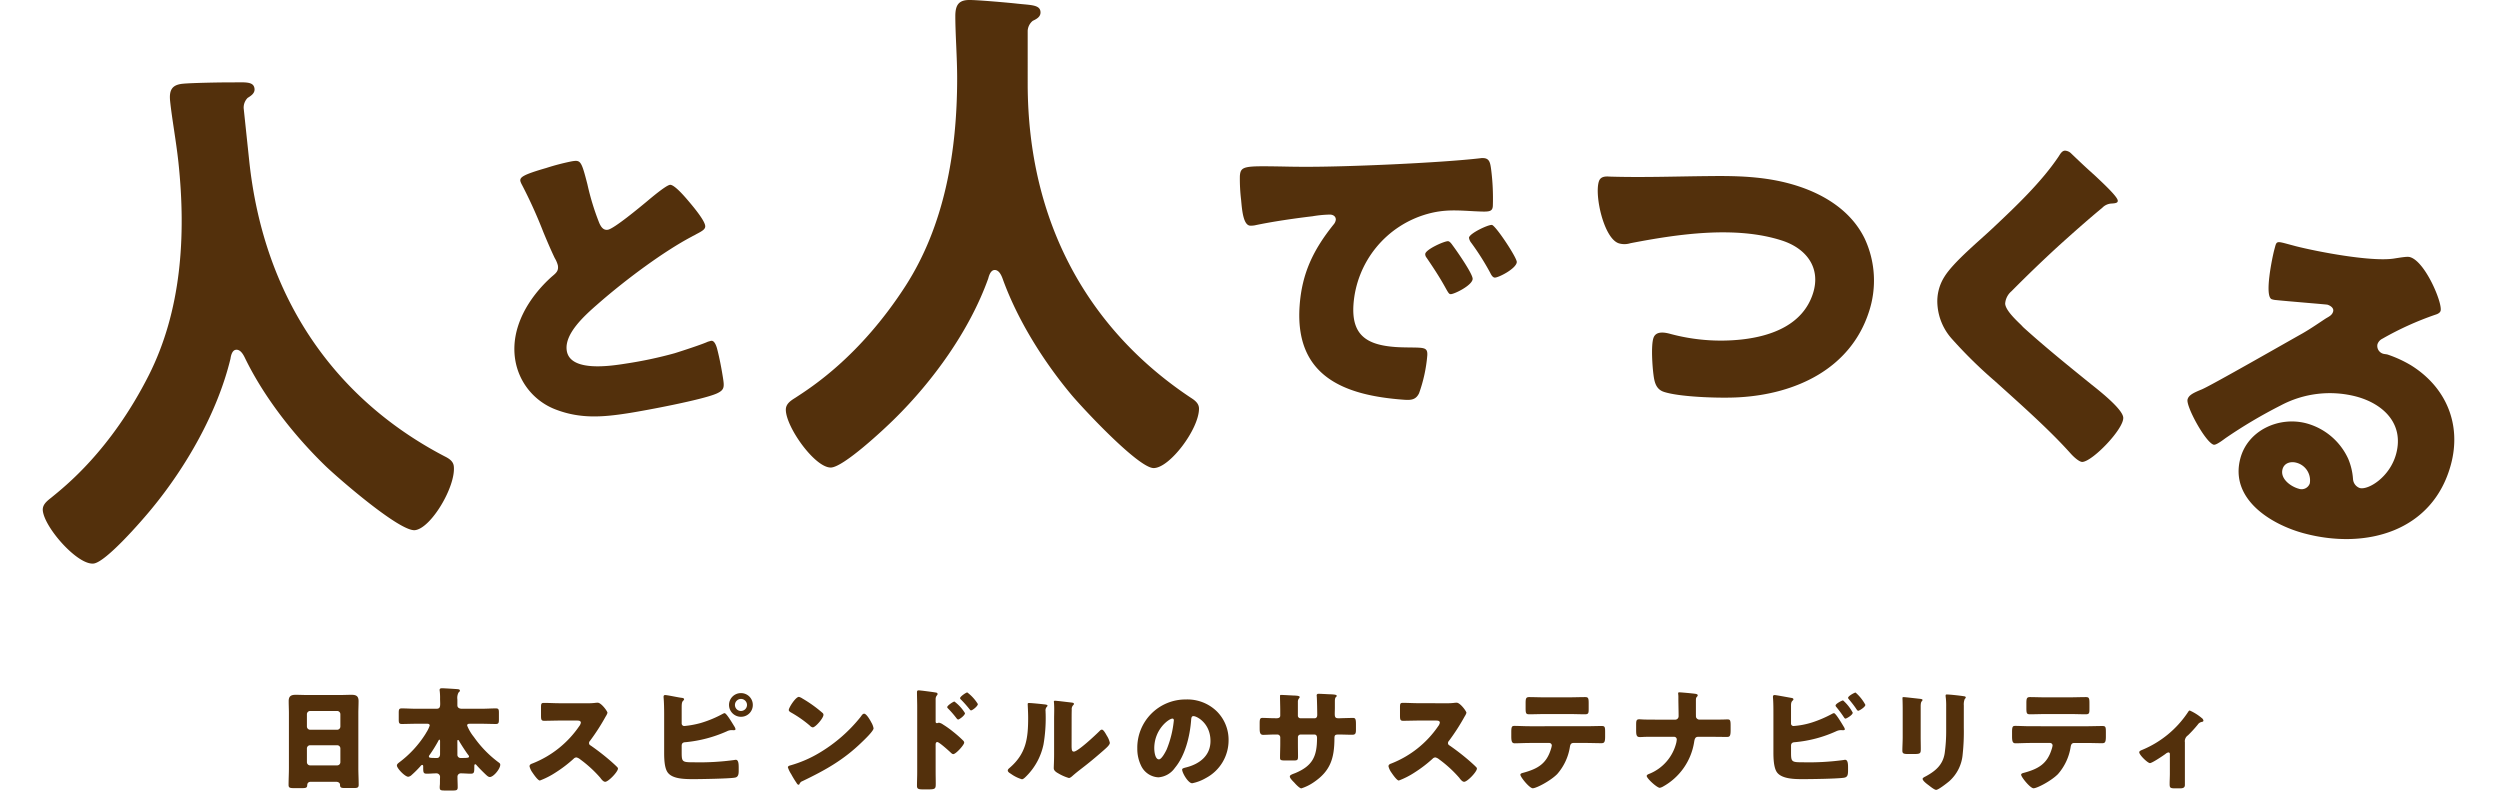 <svg xmlns="http://www.w3.org/2000/svg" width="615.051" height="194.487" viewBox="0 0 615.051 194.487">
  <g id="tl" transform="translate(-436.923 -208.707)">
    <path id="パス_254" data-name="パス 254" d="M25.061-61.431c.789-.385,1.916-.9,1.916-2.052,0-1.924-2.254-1.8-5.747-2.18-2.254-.256-9.691-.9-11.72-.9-2.592,0-3.493,1.154-3.493,3.975,0,4.36.451,10.13.451,15.26,0,18.209-3.155,36.29-12.734,51.165C-17.537,21.28-29.595,28.845-33.313,31.282c-1.24.769-2.367,1.539-2.367,2.949,0,4.232,7.1,14.234,11.044,14.234,3.043,0,13.072-9.361,15.777-12.054C.381,27.307,9.509,14.868,14.13,1.916c.225-.9.676-2.052,1.578-2.052,1.014,0,1.578,1.154,1.916,2.052C21.342,12.3,27.878,22.562,34.639,30.641c2.93,3.462,16.453,17.953,20.172,17.953,3.944,0,11.156-9.617,11.156-14.619,0-1.282-1.014-2.052-2.028-2.693-24.9-16.542-40.118-42.83-40.118-77.325V-58.994A3.4,3.4,0,0,1,25.061-61.431Z" transform="matrix(0.995, -0.105, 0.105, 0.995, 479.365, 296.542)" fill="#53300c"/>
    <path id="パス_252" data-name="パス 252" d="M25.061-61.431c.789-.385,1.916-.9,1.916-2.052,0-1.924-2.254-1.8-5.747-2.18-2.254-.256-9.691-.9-11.72-.9-2.592,0-3.493,1.154-3.493,3.975,0,4.36.451,10.13.451,15.26,0,18.209-3.155,36.29-12.734,51.165C-17.537,21.28-29.595,28.845-33.313,31.282c-1.24.769-2.367,1.539-2.367,2.949,0,4.232,7.1,14.234,11.044,14.234,3.043,0,13.072-9.361,15.777-12.054C.381,27.307,9.509,14.868,14.13,1.916c.225-.9.676-2.052,1.578-2.052,1.014,0,1.578,1.154,1.916,2.052C21.342,12.3,27.878,22.562,34.639,30.641c2.93,3.462,16.453,17.953,20.172,17.953,3.944,0,11.156-9.617,11.156-14.619,0-1.282-1.014-2.052-2.028-2.693-24.9-16.542-40.118-42.83-40.118-77.325V-58.994A3.4,3.4,0,0,1,25.061-61.431Z" transform="translate(665.934 275.267)" fill="#53300c"/>
    <path id="パス_253" data-name="パス 253" d="M8.123,2.815a4.242,4.242,0,0,0,.241.965,116.72,116.72,0,0,1,3.378,12.305c.563,2.332,1.126,4.584,1.769,6.756a6.758,6.758,0,0,1,.483,1.93c0,1.367-.724,1.769-1.93,2.493C5.71,31.367,0,38.042,0,46A15.755,15.755,0,0,0,8.043,59.758c5.63,3.217,11.179,3.619,17.533,3.619,4.424,0,18.337-.4,22.037-1.367,2.091-.563,2.172-1.287,2.172-3.7,0-2.332-.08-4.987-.322-7.319-.08-.643-.322-2.011-1.126-2.011-.241,0-.563.08-.8.08-1.287.4-6.836,1.287-8.525,1.528a101.08,101.08,0,0,1-12.225.643c-3.7,0-13.914,0-13.914-5.389,0-4.182,5.55-7.8,9.41-10.214,7.8-4.906,18.016-10.214,25.335-12.708.4-.161.8-.241,1.126-.4,1.689-.563,2.574-.885,2.574-1.769,0-1.528-2.413-5.469-3.3-6.917-1.126-1.85-2.815-4.343-3.7-4.343-1.046,0-5.147,2.493-6.354,3.217-1.769,1.046-8.927,5.308-10.456,5.308-1.206,0-1.609-1.126-1.85-2.091a62.039,62.039,0,0,1-1.367-9.732C23.726.161,23.565,0,21.394,0a56.97,56.97,0,0,0-6.515.643C9.088,1.367,8.123,1.85,8.123,2.815Z" transform="translate(556.477 251.74) rotate(-9)" fill="#53300c"/>
    <path id="パス_251" data-name="パス 251" d="M52.2,20.992c-.885,0-5.389,2.413-5.389,3.539a1.373,1.373,0,0,0,.4.885c1.769,2.252,3.378,4.343,4.906,6.675,1.046,1.609,1.206,1.85,1.609,1.85.8,0,5.147-2.493,5.147-4.1,0-1.206-4.424-6.675-5.469-7.882C53.082,21.555,52.6,20.992,52.2,20.992Zm10.456-4.745c-.965,0-5.389,2.493-5.389,3.539a2.531,2.531,0,0,0,.643,1.206,62.625,62.625,0,0,1,5.147,7c.241.4.643,1.126,1.206,1.126.885,0,5.147-2.574,5.147-4.182C69.409,23.887,63.538,16.246,62.653,16.246ZM.724,14.477c.4,2.493.965,6.112,2.654,6.112A5.431,5.431,0,0,0,4.5,20.429c4.182-1.206,9.732-2.413,13.994-3.217a28.778,28.778,0,0,1,4.343-.724c.885,0,1.448.483,1.448,1.206a2.264,2.264,0,0,1-.483,1.206C19.3,25.415,16.89,31.367,16.89,39.41c0,17.372,12.466,21.233,27.345,21.233,1.689,0,2.815-.241,3.458-1.85a36.438,36.438,0,0,0,1.367-9.41c0-1.528-.563-1.769-2.091-1.769-1.126,0-3.78.241-5.791.241-7.078,0-11.1-2.091-11.1-9.732A24.991,24.991,0,0,1,46.728,14.638c4.1-1.448,7.238-1.367,11.5-1.448,3.458-.08,4.343-.08,4.343-1.609a56.278,56.278,0,0,0-1.046-8.927C61.205,1.126,60.964,0,59.516,0a3.017,3.017,0,0,0-.8.08c-9.812,1.85-33.136,4.5-43.27,5.147-2.252.161-4.1.241-5.71.322C.885,6.032,0,6.112,0,8.606A43.71,43.71,0,0,0,.724,14.477Z" transform="matrix(0.998, 0.07, -0.07, 0.998, 742.558, 243.442)" fill="#53300c"/>
    <path id="パス_250" data-name="パス 250" d="M46.9,0C39.612,0,32.86,1.891,25.928,4.231,18.1,6.842,10.263,9.723,2.251,12.064,1.17,12.334,0,12.694,0,14.044c0,3.6,5.492,12.964,9.363,12.964a4.852,4.852,0,0,0,2.7-.9c10.263-5.672,23.227-12.154,35.291-12.154,6.212,0,11.254,3.331,11.254,10.083,0,8.013-6.392,13.054-13.144,16.115a47.732,47.732,0,0,1-17.375,4.141c-1.44.09-3.421.45-3.421,2.251,0,1.981,1.891,6.662,2.791,8.553.81,1.711,1.711,3.241,3.781,3.241,4.231,0,14.044-2.881,18.1-4.5C62.209,48.8,73.1,38.8,73.1,24.038A24.457,24.457,0,0,0,66.531,7.2C61.4,1.891,54.107,0,46.9,0Z" transform="translate(834.62 239.988) rotate(18)" fill="#53300c"/>
    <path id="パス_249" data-name="パス 249" d="M33.31,0c-.72,0-1.17.72-1.621,1.35C27.1,7.472,20.436,13.144,14.585,18.1,10.983,21.157,4.5,25.928,2.071,29.439A11.3,11.3,0,0,0,0,36.191a13.972,13.972,0,0,0,3.151,8.643,112.7,112.7,0,0,0,9.993,10.893c6.212,6.212,12.874,12.784,17.646,18.726,1.17,1.44,2.251,2.251,2.791,2.251C36.1,76.7,44.2,69.142,44.2,66.351c0-1.891-4.5-6.032-7.382-8.553C31.51,53.027,26.2,48.255,21.157,43.214a8.117,8.117,0,0,1-.81-.9c-1.53-1.621-3.691-3.961-3.691-5.492a4.4,4.4,0,0,1,1.711-2.971q5.942-5.4,12.154-10.533c3.781-3.061,7.382-5.942,11.254-8.823a3.367,3.367,0,0,1,2.251-.9c1.08,0,1.621-.09,1.621-.63,0-.99-3.421-4.5-5.222-6.392l-.99-.99C37.9,4.051,36.371,2.431,34.841.81A2.33,2.33,0,0,0,33.31,0Z" transform="translate(911.675 247.512) rotate(-3)" fill="#53300c"/>
    <path id="パス_248" data-name="パス 248" d="M43.754,0c-.63,0-1.621.45-3.871,1.44C34.751,3.6,21.877,4.591,16.025,4.681H13.954c-2.611,0-2.881,0-2.881,1.35v.9c0,1.711.54,11.884,2.611,11.884a4.383,4.383,0,0,0,1.08-.09c2.341-.36,12.154-2.161,12.424-2.161.36,0,1.8.18,1.8,1.26,0,.9-.63,1.44-1.26,2.071-1.53,1.711-2.881,3.331-4.591,5.042C19.986,28,5.042,42.853,2.791,44.654.9,46.094,0,46.9,0,47.985c0,1.711,7.022,9.093,9.093,9.093.36,0,1.08-.63,2.341-2.251A119.631,119.631,0,0,1,22.507,43.484a25.712,25.712,0,0,1,17.375-6.932c6.932,0,13.144,3.421,13.144,11.073,0,5.942-4.321,10.443-6.482,10.443a2.513,2.513,0,0,1-2.161-1.711,15.657,15.657,0,0,0-2.431-4.5A15.874,15.874,0,0,0,29.8,46.094c-6.932,0-13.5,5.312-13.5,12.514,0,10.353,11.434,13.774,19.9,13.774,15.665,0,30.52-8.553,30.52-25.748,0-10.173-6.032-18.006-15.755-20.977a29.831,29.831,0,0,0-6.3-1.08c-.36,0-.72.09-.99.09a2,2,0,0,1-2.071-1.891,2.355,2.355,0,0,1,.81-1.621,76.256,76.256,0,0,1,11.073-9.093c.45-.27.99-.72.99-1.26C54.467,8.823,47.625,0,43.754,0ZM34.391,60.139a2.123,2.123,0,0,1-2.251,1.981c-2.071,0-5.132-1.17-5.132-3.6,0-1.621,1.44-2.431,2.881-2.431A4.483,4.483,0,0,1,34.391,60.139Z" transform="matrix(0.966, 0.259, -0.259, 0.966, 987.536, 260.622)" fill="#53300c"/>
    <path id="パス_1688" data-name="パス 1688" d="M-230.836-8.428a.789.789,0,0,1,.784-.812h6.664a.783.783,0,0,1,.784.784v3.388a.783.783,0,0,1-.784.784h-6.664a.783.783,0,0,1-.784-.784Zm0-8.456a.8.8,0,0,1,.784-.784h6.664a.8.8,0,0,1,.784.784v3.052a.8.8,0,0,1-.784.784h-6.664a.807.807,0,0,1-.784-.812ZM-223.7-.252c.728,0,1.008.392,1.008.7,0,.756.252.84,1.288.84h2.072c.9,0,1.232-.084,1.232-.784,0-1.4-.084-2.772-.084-4.172v-13.44c0-.98.056-1.988.056-3,0-1.288-.672-1.54-1.736-1.54-1.036,0-2.044.056-3.052.056h-7.616c-1.036,0-2.044-.056-3.08-.056-1.12,0-1.708.336-1.708,1.54,0,1.008.056,2.016.056,3v13.44c0,1.4-.084,2.8-.084,4.2,0,.728.364.784,1.512.784h1.456c1.288,0,1.6-.028,1.624-.756.028-.588.392-.812.924-.812Zm22.344-14.28c.336,0,.728.028.728.448a7.647,7.647,0,0,1-.9,1.82,2.031,2.031,0,0,1-.14.252,26.142,26.142,0,0,1-6.468,7c-.252.2-.56.42-.56.756,0,.7,1.988,2.772,2.8,2.772a1.579,1.579,0,0,0,.868-.476,25.433,25.433,0,0,0,2.128-2.128c.084-.112.252-.308.448-.308s.224.224.224.364c0,1.484,0,1.792.9,1.792.784,0,1.568-.084,2.324-.084a.876.876,0,0,1,.924.812c0,.168-.028.644-.028,1.064s0,.756-.028,1.036a3.591,3.591,0,0,0-.028.5c0,.784.224.812,1.54.812H-195c.952,0,1.26-.084,1.26-.784,0-.868-.056-1.736-.056-2.6a.809.809,0,0,1,.84-.84c.812,0,1.624.084,2.436.084.868,0,.868-.364.868-1.82,0-.28.028-.5.252-.5.084,0,.168.056.28.2.644.728,1.428,1.512,2.184,2.24.28.252.7.7,1.092.7.924,0,2.576-2.016,2.576-3.024,0-.308-.224-.448-.5-.644a27.33,27.33,0,0,1-5.992-6.188,10.8,10.8,0,0,1-1.652-2.8c0-.448.336-.448.756-.448h2.94c1.12,0,2.24.056,3.36.056.7,0,.756-.308.756-1.176v-1.54c0-.812-.056-1.12-.728-1.12-1.148,0-2.268.084-3.388.084h-5.04c-.532,0-1.064-.224-1.064-.84v-1.456a2.816,2.816,0,0,1,.28-1.68c.2-.2.336-.28.336-.476,0-.308-.308-.336-.56-.364-.616-.056-3.332-.224-3.836-.224-.308,0-.588.056-.588.42a1.05,1.05,0,0,0,.028.28,13.406,13.406,0,0,1,.084,1.848c0,.476.028.9.028,1.232,0,.84-.112,1.26-.9,1.26h-5.18c-1.12,0-2.24-.084-3.388-.084-.672,0-.728.308-.728,1.12v1.54c0,.868.056,1.176.756,1.176,1.12,0,2.24-.056,3.36-.056Zm3.276,7.476c0,.476-.2.952-.756.952-1.652,0-1.988-.028-1.988-.364a.736.736,0,0,1,.2-.42,34.181,34.181,0,0,0,1.9-3.024c.308-.56.364-.7.448-.7.2,0,.2.224.2.476Zm4.256-3.108c0-.2,0-.364.168-.364.084,0,.112,0,.2.14.476.84,1.68,2.716,2.3,3.528.084.112.2.224.2.364,0,.364-.28.392-2.1.392a.781.781,0,0,1-.756-.868Zm25.172-9.408c-1.288,0-2.576-.084-3.864-.084-.672,0-.728.2-.728,1.176V-16.6c0,1.008.056,1.344.756,1.344,1.288,0,2.576-.056,3.836-.056h4.256c.476,0,.952.056.952.532a1.931,1.931,0,0,1-.392.84A25.034,25.034,0,0,1-175.34-4.76c-.336.112-.728.28-.728.7a4.34,4.34,0,0,0,.7,1.512c.308.448,1.344,1.988,1.848,1.988a19.7,19.7,0,0,0,3.892-1.988,32.026,32.026,0,0,0,4.4-3.36.983.983,0,0,1,.7-.336,2.246,2.246,0,0,1,.924.476A30.109,30.109,0,0,1-158.68-1.26a.5.5,0,0,1,.14.2c.308.364.672.812,1.092.812.784,0,3.136-2.464,3.136-3.248a.4.4,0,0,0-.168-.336c-.2-.252-1.176-1.12-1.456-1.372a57.913,57.913,0,0,0-5.1-3.976.633.633,0,0,1-.392-.588.765.765,0,0,1,.224-.532,51.946,51.946,0,0,0,3.892-6.048,3.281,3.281,0,0,0,.42-.868c0-.392-1.54-2.492-2.408-2.492a5.9,5.9,0,0,0-.7.056,14.87,14.87,0,0,1-1.932.084Zm30.016,10.36c.056-.672.5-.756,1.008-.784a32.348,32.348,0,0,0,10.08-2.66,2.727,2.727,0,0,1,1.176-.308c.252,0,.392.028.532.028.168,0,.448-.028.448-.28a2.124,2.124,0,0,0-.336-.728c-.84-1.4-1.96-3.192-2.352-3.192a1.464,1.464,0,0,0-.448.168,27.4,27.4,0,0,1-5.46,2.268,22.94,22.94,0,0,1-3.976.728.625.625,0,0,1-.672-.644v-3.808c0-.9.028-1.428.336-1.736.14-.14.252-.224.252-.392,0-.308-.448-.336-.672-.364-.756-.084-3.444-.672-3.976-.672a.351.351,0,0,0-.392.336v.224c.112,1.148.14,2.968.14,4.144V-7.5c0,1.372.028,3.7.812,4.872C-141.04-.98-138.156-.9-135.748-.9c1.652,0,9.156-.112,10.3-.392.756-.168.84-.9.84-1.652V-3.7c0-.98-.056-1.96-.728-1.96a1.927,1.927,0,0,0-.364.056,63.248,63.248,0,0,1-9.856.56c-3.052,0-3.08-.056-3.08-2.688Zm14.588-12.852a2.916,2.916,0,0,0-2.94,2.912,2.934,2.934,0,0,0,2.94,2.912,2.892,2.892,0,0,0,2.912-2.912A2.892,2.892,0,0,0-124.044-22.064Zm0,1.428a1.494,1.494,0,0,1,1.484,1.484,1.494,1.494,0,0,1-1.484,1.484,1.476,1.476,0,0,1-1.484-1.484A1.494,1.494,0,0,1-124.044-20.636Zm14.252-.5c-.812,0-2.492,2.66-2.492,3.22,0,.28.28.448.5.588a28.838,28.838,0,0,1,4.7,3.276,1.221,1.221,0,0,0,.7.42c.644,0,2.632-2.268,2.632-3.08a.6.6,0,0,0-.252-.5,31.973,31.973,0,0,0-4.928-3.528A2.839,2.839,0,0,0-109.792-21.14ZM-93.748-17c-.308,0-.532.308-.784.672-.056.084-.112.14-.168.224a37.5,37.5,0,0,1-10.108,8.764,29.483,29.483,0,0,1-7.168,3.08c-.224.056-.532.2-.532.448a7.081,7.081,0,0,0,.812,1.68A24.665,24.665,0,0,0-110.38.028c.112.2.28.448.5.448a.244.244,0,0,0,.224-.168A1.215,1.215,0,0,1-108.9-.42c5.6-2.688,10.108-5.208,14.616-9.6.588-.56,2.856-2.716,2.856-3.388a4.455,4.455,0,0,0-.476-1.316c-.084-.112-.112-.224-.168-.308C-92.32-15.484-93.188-17-93.748-17ZM-76.16-9.352c0-.28.028-.672.42-.672.448,0,2.744,2.072,3.22,2.52.168.168.448.448.7.448.644,0,2.688-2.268,2.688-2.828a.721.721,0,0,0-.2-.448A28.673,28.673,0,0,0-71.9-12.6a23.164,23.164,0,0,0-2.436-1.736,2.459,2.459,0,0,0-1.008-.448c-.14,0-.336.112-.476.112-.308,0-.336-.252-.336-.392V-20.5a1.458,1.458,0,0,1,.308-1.008.488.488,0,0,0,.168-.336.358.358,0,0,0-.308-.336c-.672-.14-3.948-.56-4.312-.56-.392,0-.448.168-.448.532,0,.784.056,2.492.056,3.472V-2.576c0,1.12-.056,2.212-.056,3.332,0,.728.336.868,1.484.868h1.288c1.792,0,1.848-.2,1.848-1.456,0-.952-.028-1.876-.028-2.8Zm4.62-10.64c-.252,0-1.764.98-1.764,1.372,0,.168.14.28.308.448a24.642,24.642,0,0,1,1.932,2.24c.112.14.28.364.448.364.28,0,1.68-1.008,1.68-1.568A10.25,10.25,0,0,0-71.54-19.992Zm3.164-2.24c-.28,0-1.764,1.008-1.764,1.4,0,.168.112.252.308.448a29.131,29.131,0,0,1,1.96,2.212c.112.14.28.364.42.364.336,0,1.68-1.036,1.68-1.568A10.25,10.25,0,0,0-68.376-22.232Zm15.232,2.6c-.224,0-.364.028-.364.28,0,.112.112,2.044.112,3.332,0,5.1-.476,8.848-4.592,12.376-.2.168-.42.364-.42.616,0,.364.476.644.756.812A9.092,9.092,0,0,0-54.936-.868c.364,0,.84-.5,1.148-.812a15.47,15.47,0,0,0,4.172-7.784,38.276,38.276,0,0,0,.532-7.168c0-.336-.028-.672-.028-1.008A1.283,1.283,0,0,1-48.8-18.7a.476.476,0,0,0,.168-.28c0-.224-.448-.28-.98-.336C-50.344-19.4-52.556-19.628-53.144-19.628Zm10.444,4.2c0-.84,0-1.68.028-2.52a1.436,1.436,0,0,1,.28-1.064c.112-.112.252-.224.252-.392,0-.224-.168-.252-.392-.308-.392-.056-2.352-.28-2.8-.336-.224-.028-1.372-.14-1.428-.14-.168,0-.308.028-.308.224a.617.617,0,0,0,.028.224c.028.364.056.98.056,1.624,0,.868-.028,1.792-.028,2.352v8.792c0,1.568-.084,2.828-.084,3.388,0,.644.728,1.064,1.2,1.316a10.909,10.909,0,0,0,2.52,1.092c.336,0,.756-.392,1.036-.644,1.12-.98,2.324-1.848,3.472-2.772,1.372-1.092,2.688-2.212,4-3.36.056-.056.168-.14.252-.224.5-.448,1.316-1.148,1.316-1.652a5.217,5.217,0,0,0-.728-1.736c-.364-.644-.84-1.512-1.232-1.512-.252,0-.448.224-.588.364-.9.9-5.292,5.04-6.3,5.04-.5,0-.56-.392-.56-1.54ZM-14.616-20.5A11.863,11.863,0,0,0-26.544-8.428a9.477,9.477,0,0,0,.924,4.2,4.988,4.988,0,0,0,4.256,2.884A5.426,5.426,0,0,0-17.3-3.668c2.576-3.08,3.7-7.84,4-11.732.028-.5.084-1.008.56-1.008.84,0,4.2,1.736,4.2,6.132,0,3.584-2.66,5.628-5.908,6.468-.812.2-1.064.308-1.064.56,0,.784,1.484,3.36,2.464,3.36a10.744,10.744,0,0,0,3.332-1.26,10.494,10.494,0,0,0,5.628-9.3,9.853,9.853,0,0,0-2.968-7.2A10.382,10.382,0,0,0-14.616-20.5Zm-3.3,4.7c.252,0,.364.2.364.42A25.306,25.306,0,0,1-19.32-8.2c-.28.588-1.232,2.436-1.9,2.436-.98,0-1.148-2.044-1.148-2.716C-22.372-13.216-18.732-15.792-17.92-15.792Zm25.256-.084c-1.064,0-2.436-.084-3.024-.084-.644,0-.756.224-.756,1.372v1.036c0,1.036.028,1.764.868,1.764.728,0,1.82-.084,2.912-.084H7.9a.717.717,0,0,1,.728.7V-9.66c0,1.148-.056,2.3-.056,3.472,0,.616.168.7,1.428.7h1.96c1.008,0,1.036-.2,1.036-1.176,0-.364-.028-1.932-.028-3.08v-1.484a.651.651,0,0,1,.644-.644h3.416c.5,0,.644.392.644.84,0,4.508-1.064,6.86-5.376,8.652-.812.308-1.316.476-1.316.84,0,.392.672,1.064,1.12,1.512.5.588,1.344,1.4,1.708,1.4a11.484,11.484,0,0,0,3.108-1.54c4.116-2.8,5.012-5.964,5.04-10.724,0-.84.168-.98.98-.98h.336c1.008,0,2.044.056,3.052.056.868,0,.924-.42.924-1.344v-1.232c0-1.316-.14-1.568-.756-1.568-.252,0-2.52.056-3.22.084h-.336c-.728,0-.9-.252-.9-1.064,0-.532.028-1.036.028-1.54v-1.568c0-1.316.448-.9.448-1.372,0-.308-1.008-.336-1.96-.364-.5-.028-2.156-.112-2.548-.112a.385.385,0,0,0-.42.364c0,.112.028.224.028.336.056.616.112,3.724.112,4.508,0,.42-.168.812-.644.812H13.608a.633.633,0,0,1-.644-.7v-3.332a1.247,1.247,0,0,1,.28-.868.667.667,0,0,0,.168-.308c0-.308-.672-.364-1.568-.392-.728-.028-2.464-.14-3.024-.14-.224,0-.252.084-.252.28,0,1.2.056,2.408.056,3.612v1.2c0,.616-.644.644-.924.644Zm35.336-3.7c-1.288,0-2.576-.084-3.864-.084-.672,0-.728.2-.728,1.176V-16.6c0,1.008.056,1.344.756,1.344,1.288,0,2.576-.056,3.836-.056h4.256c.476,0,.952.056.952.532a1.931,1.931,0,0,1-.392.84A25.034,25.034,0,0,1,35.98-4.76c-.336.112-.728.28-.728.7a4.34,4.34,0,0,0,.7,1.512C36.26-2.1,37.3-.56,37.8-.56a19.7,19.7,0,0,0,3.892-1.988,32.026,32.026,0,0,0,4.4-3.36.983.983,0,0,1,.7-.336,2.246,2.246,0,0,1,.924.476A30.109,30.109,0,0,1,52.64-1.26a.5.5,0,0,1,.14.2c.308.364.672.812,1.092.812.784,0,3.136-2.464,3.136-3.248a.4.4,0,0,0-.168-.336c-.2-.252-1.176-1.12-1.456-1.372a57.913,57.913,0,0,0-5.1-3.976.633.633,0,0,1-.392-.588.765.765,0,0,1,.224-.532,51.945,51.945,0,0,0,3.892-6.048,3.281,3.281,0,0,0,.42-.868c0-.392-1.54-2.492-2.408-2.492a5.9,5.9,0,0,0-.7.056,14.87,14.87,0,0,1-1.932.084ZM73.3-21.028c-1.12,0-2.268-.056-3.444-.056-.784,0-.868.364-.868,1.568v.98c0,1.428.056,1.68.9,1.68,1.26,0,2.52-.056,3.78-.056h6.188c1.232,0,2.464.056,3.724.056.9,0,.924-.308.924-1.372v-1.288c0-1.288-.084-1.568-.868-1.568-1.288,0-2.576.056-3.892.056ZM70-13.916c-1.232,0-2.884-.084-3.668-.084-.672,0-.868.084-.868,1.512v1.036c0,1.316.168,1.736.868,1.736.728,0,2.52-.084,3.668-.084h4.788a.617.617,0,0,1,.644.644,5.243,5.243,0,0,1-.224.9C74.116-4.7,71.988-3.472,68.6-2.52c-.42.112-.9.2-.9.532,0,.56,2.24,3.332,3.052,3.332.868,0,4.312-1.792,5.992-3.472A13.245,13.245,0,0,0,79.884-8.82c.084-.56.252-.98.9-.98h3c1.288,0,2.576.056,3.864.056.7,0,.9-.28.9-1.624v-1.064c0-1.288-.056-1.54-.84-1.54-1.288,0-2.632.056-3.92.056Zm30.716-1.624c-.84,0-1.652,0-2.492-.028-.42,0-.868-.056-1.288-.056-.728,0-.756.42-.756,1.456v1.12c0,1.2.056,1.792.868,1.792.252,0,.616,0,.868-.028.476-.028.924-.028,1.4-.028h6.216a.64.64,0,0,1,.644.672,7.034,7.034,0,0,1-.112.756,11.1,11.1,0,0,1-6.5,7.616c-.308.112-.784.28-.784.588,0,.588,2.52,2.912,3.22,2.912a2.535,2.535,0,0,0,.644-.224A15.232,15.232,0,0,0,110.46-10.08c.112-.728.28-1.232.952-1.232h3.248c1.288,0,2.576.028,3.864.028.672,0,.9-.2.9-1.624V-14.14c0-1.26-.14-1.456-.784-1.456-.364,0-.756.028-1.12.028-.952.028-1.9.028-2.856.028h-2.912a.9.9,0,0,1-.84-.616c-.028-.112-.028-.98-.028-1.9v-2.1c0-.616.028-.784.28-1.036a.553.553,0,0,0,.168-.336c0-.308-.56-.364-.784-.392-.616-.084-3.3-.336-3.752-.336-.168,0-.28.056-.28.224,0,.2.056.392.056.9v.308c0,1.456.056,2.94.056,4.424a.832.832,0,0,1-.84.868Zm33.572,6.328c.056-.756.672-.756,1.008-.784a31.246,31.246,0,0,0,10.052-2.66,3.043,3.043,0,0,1,1.2-.308c.14,0,.392.028.532.028.168,0,.448-.028.448-.252a1.626,1.626,0,0,0-.224-.532c-.756-1.26-2.044-3.416-2.464-3.416a1.464,1.464,0,0,0-.448.168,29.039,29.039,0,0,1-4.956,2.128,19.726,19.726,0,0,1-4.508.868.6.6,0,0,1-.644-.644V-19.04c0-.756.2-1.008.392-1.176.112-.112.2-.2.2-.308,0-.252-.28-.336-.5-.364-.7-.112-3.752-.7-4.144-.7a.366.366,0,0,0-.392.336v.224c.112,1.176.112,2.94.112,4.144V-7.5c0,1.372.056,3.724.84,4.872C131.964-.924,135.212-.9,137.172-.9c2.016,0,8.344-.084,10.08-.336,1.008-.14,1.064-.756,1.064-1.988v-.588c0-.84-.056-1.848-.728-1.848a1.639,1.639,0,0,0-.364.056,63.447,63.447,0,0,1-9.856.56c-3.052,0-3.08-.056-3.08-2.688Zm12.8-11.06c-.252,0-1.848.812-1.848,1.26a.622.622,0,0,0,.14.308,28.014,28.014,0,0,1,1.876,2.52c.112.168.252.392.42.392.28,0,1.792-.9,1.792-1.456A10.651,10.651,0,0,0,147.084-20.272Zm3.08-1.932c-.252,0-1.848.84-1.848,1.316,0,.112.14.252.224.364.56.672,1.148,1.4,1.624,2.1.308.476.476.7.644.7.28,0,1.764-.924,1.764-1.456A10.734,10.734,0,0,0,150.164-22.2Zm16.016,3.388c0-1.456.448-1.176.448-1.568,0-.2-.336-.252-.952-.308-.14-.028-.28-.028-.448-.056-.56-.056-2.912-.336-3.276-.336-.2,0-.252.056-.252.28s.028.56.028.812c.028.924.028,1.876.028,2.8v5.908c0,1.2-.084,2.436-.084,3.36,0,.644.224.84,1.288.84H164.7c1.456,0,1.512-.224,1.512-1.316,0-.98-.028-1.96-.028-2.968Zm10.612-.224a3.575,3.575,0,0,1,.224-1.568c.14-.14.252-.252.252-.392,0-.252-.336-.28-.532-.308-.868-.14-3.36-.42-4.144-.42-.2,0-.28.084-.28.28a4.177,4.177,0,0,0,.056.588,17.558,17.558,0,0,1,.084,2.1v5.74a39.513,39.513,0,0,1-.364,5.74c-.448,2.856-2.24,4.368-4.648,5.684-.224.112-.784.364-.784.616,0,.5,1.12,1.316,1.512,1.6.392.308,1.4,1.12,1.82,1.12.56,0,2.688-1.68,3.192-2.1A9.952,9.952,0,0,0,176.512-7a51.3,51.3,0,0,0,.28-6.552ZM196.5-21.028c-1.12,0-2.268-.056-3.444-.056-.784,0-.868.364-.868,1.568v.98c0,1.428.056,1.68.9,1.68,1.26,0,2.52-.056,3.78-.056h6.188c1.232,0,2.464.056,3.724.056.9,0,.924-.308.924-1.372v-1.288c0-1.288-.084-1.568-.868-1.568-1.288,0-2.576.056-3.892.056Zm-3.3,7.112c-1.232,0-2.884-.084-3.668-.084-.672,0-.868.084-.868,1.512v1.036c0,1.316.168,1.736.868,1.736.728,0,2.52-.084,3.668-.084h4.788a.617.617,0,0,1,.644.644,5.243,5.243,0,0,1-.224.9c-1.092,3.556-3.22,4.788-6.608,5.74-.42.112-.9.2-.9.532,0,.56,2.24,3.332,3.052,3.332.868,0,4.312-1.792,5.992-3.472a13.245,13.245,0,0,0,3.136-6.692c.084-.56.252-.98.9-.98h3c1.288,0,2.576.056,3.864.056.7,0,.9-.28.9-1.624v-1.064c0-1.288-.056-1.54-.84-1.54-1.288,0-2.632.056-3.92.056Zm37.984,3.948a1.74,1.74,0,0,1,.756-1.708,30.856,30.856,0,0,0,2.408-2.632,1.5,1.5,0,0,1,1.008-.672c.2-.028.392-.112.392-.336a1.013,1.013,0,0,0-.448-.644,12.293,12.293,0,0,0-2.912-1.82c-.2,0-.336.224-.532.532a24.981,24.981,0,0,1-11.06,9.1c-.56.224-.84.364-.84.644,0,.644,2.072,2.66,2.632,2.66.532,0,3.276-1.848,3.836-2.268a1.524,1.524,0,0,1,.7-.364.359.359,0,0,1,.364.392V-2.3c0,.868-.056,1.708-.056,2.576,0,.924.112,1.092,1.344,1.092h1.148c.616,0,1.26-.056,1.26-.84Z" transform="translate(743.266 401.291)" fill="#53300c"/>
  </g>
</svg>
